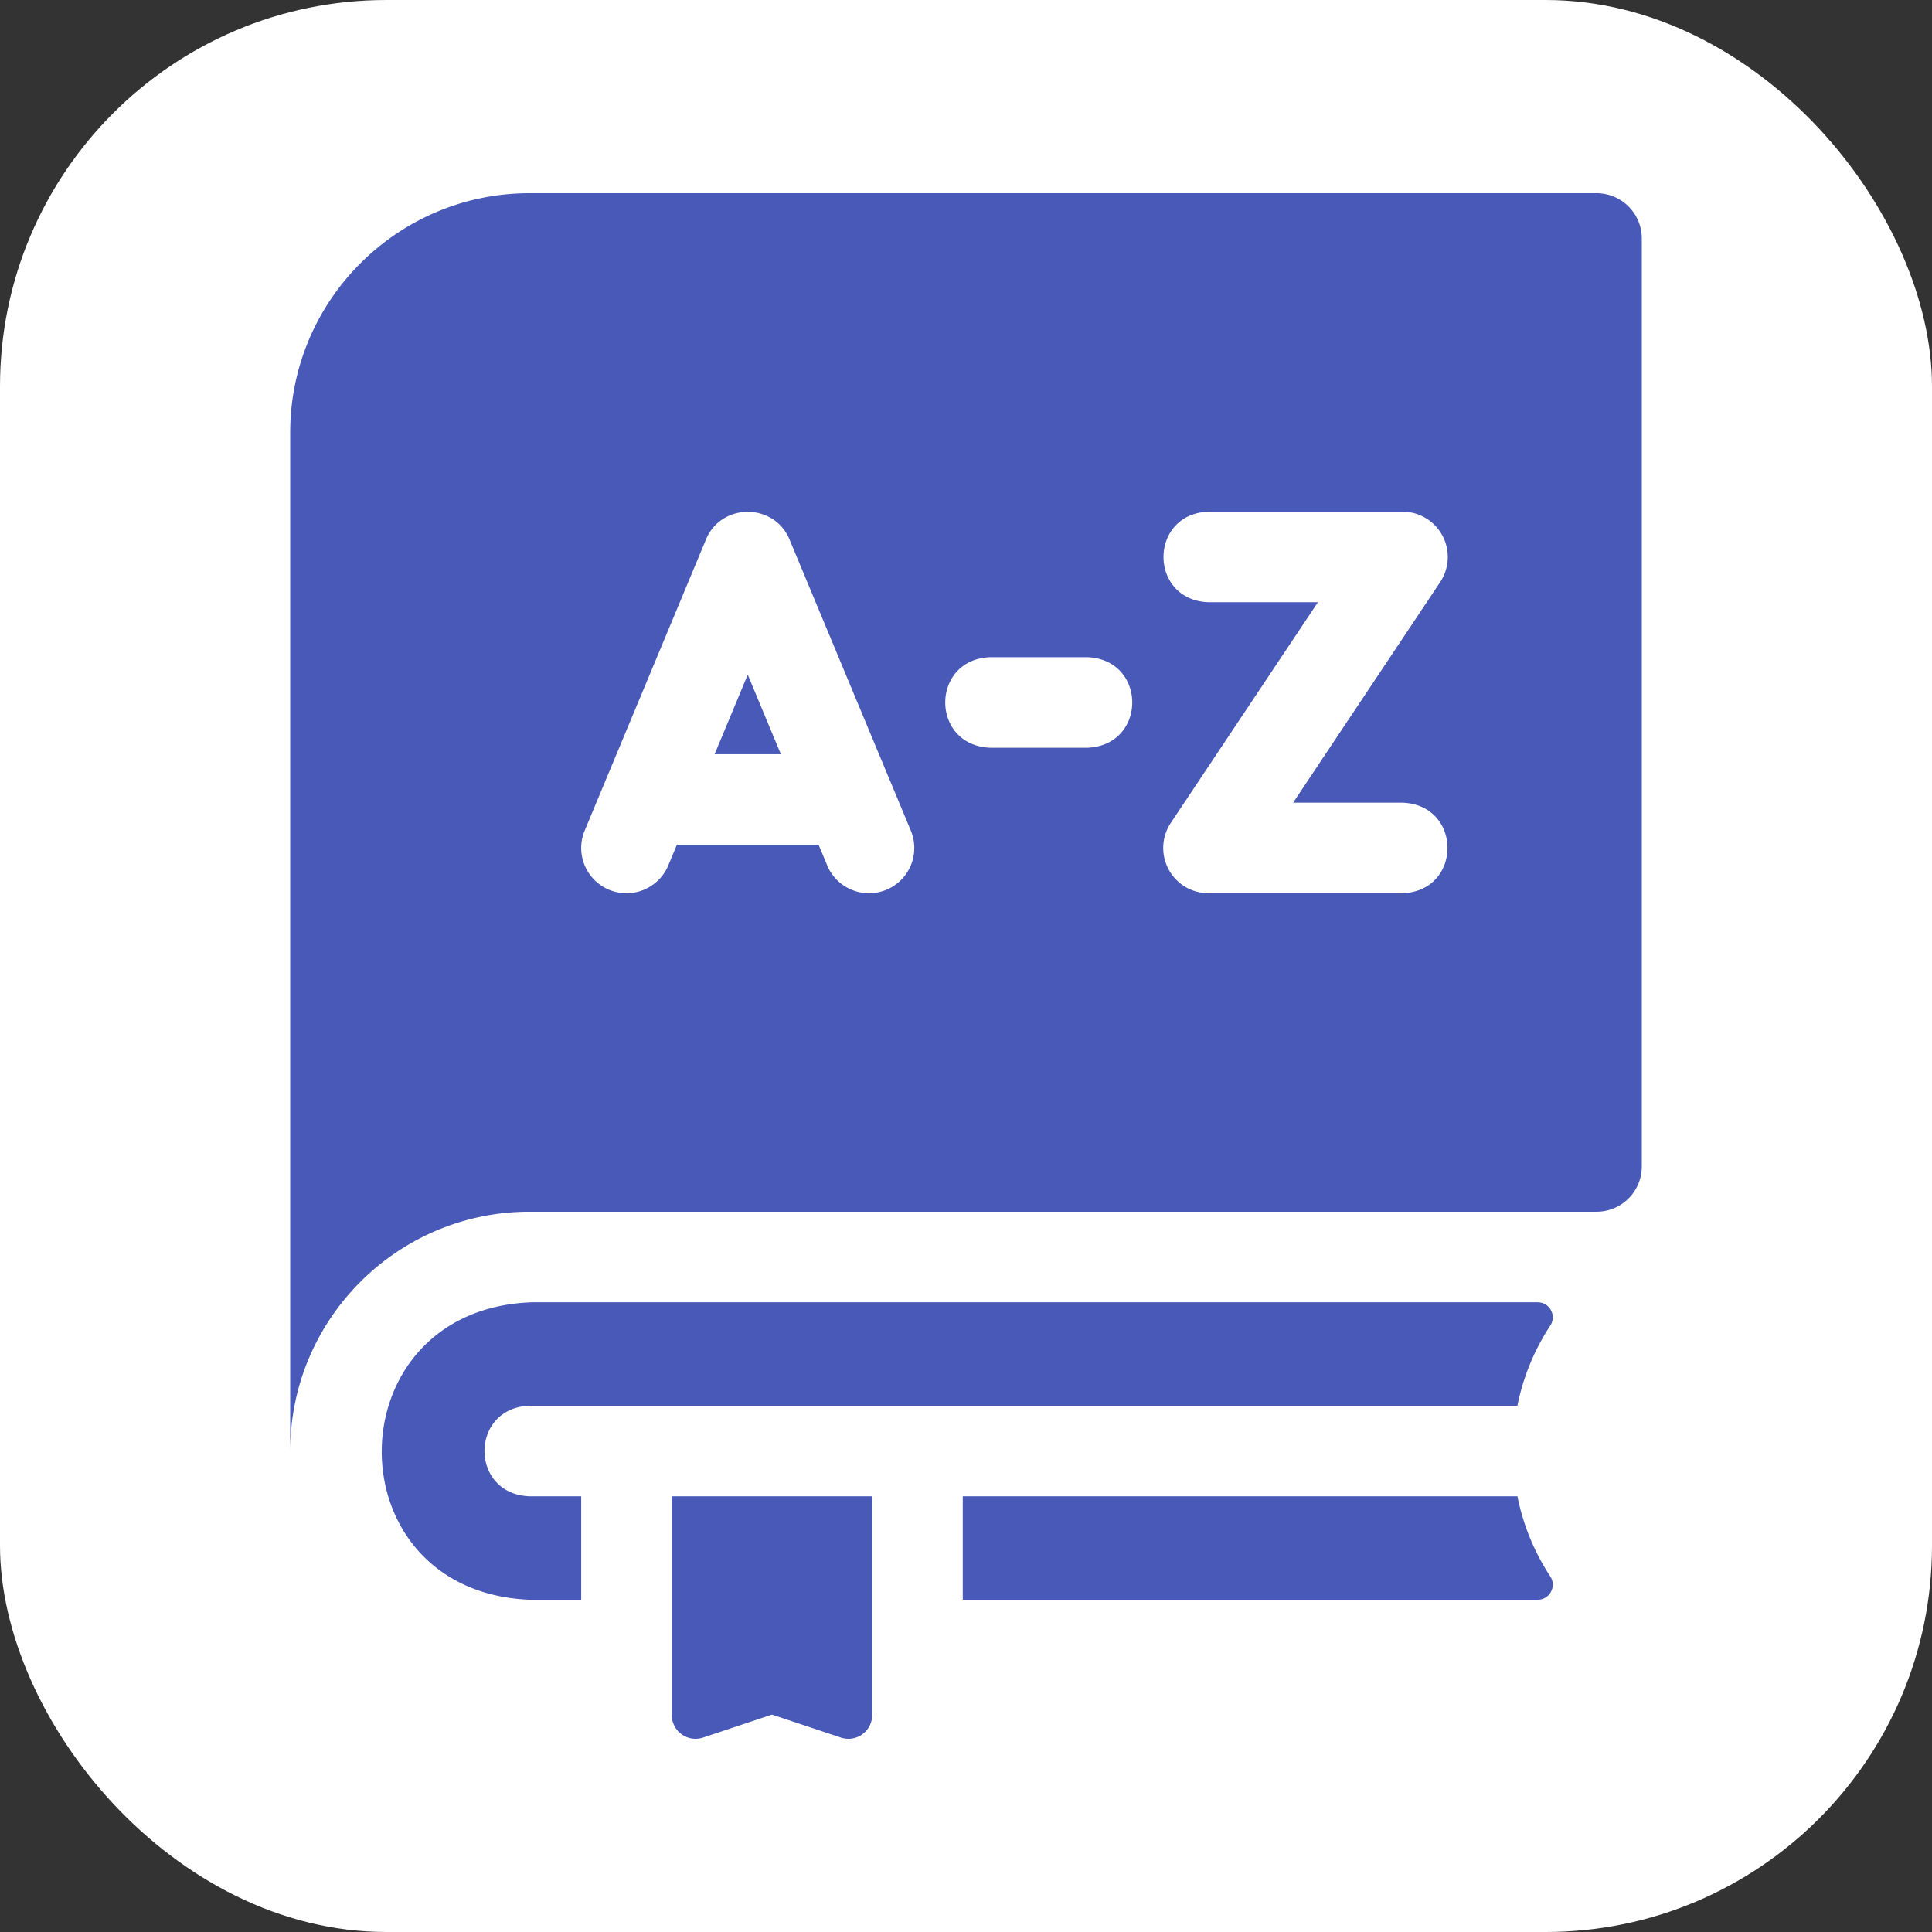 <svg xmlns="http://www.w3.org/2000/svg" version="1.1" xmlns:xlink="http://www.w3.org/1999/xlink" width="512" height="512" x="0" y="0" viewBox="0 0 512 512" style="enable-background:new 0 0 512 512" xml:space="preserve"><rect x="0" y="0" width="512" height="512" fill="#333333" stroke="none"/><rect width="512" height="512" rx="102.4" ry="102.4" fill="#ffffff" shape="rounded"></rect><g transform="matrix(0.8,0,0,0.8,51.2,51.2)"><path d="M438.666 431.667H254.93v34.267h190.438c3.967 0 6.366-4.407 4.187-7.721a74.954 74.954 0 0 1-10.889-26.546zM158.53 504.12a7.88 7.88 0 0 0 10.371 7.475l22.828-7.609 22.828 7.609a7.876 7.876 0 0 0 10.371-7.475v-72.453h-66.4v72.453zM172.728 185.833h21.944L183.7 159.5z" fill="#4859b8" opacity="1" data-original="#000000"></path><path d="M464.866 0H111.4C67.692 0 32.134 35.559 32.134 79.267v337.4c0-43.708 35.559-79.267 79.267-79.267h353.466c8.284 0 15-6.716 15-15V15c-.001-8.284-6.716-15-15.001-15zm-235.23 230.746c-7.645 3.185-16.43-.43-19.615-8.077l-2.848-6.836h-46.944l-2.848 6.836c-3.186 7.647-11.97 11.262-19.615 8.077-7.647-3.187-11.263-11.968-8.077-19.615l40.167-96.4c5.047-12.231 22.649-12.226 27.692 0l40.167 96.4c3.184 7.647-.432 16.429-8.079 19.615zm66.531-47.046h-32.134c-19.881-.738-19.866-29.269 0-30h32.134c19.881.738 19.866 29.269 0 30zM400.6 231.9h-64.267a15.003 15.003 0 0 1-13.226-7.922 15.004 15.004 0 0 1 .745-15.398l48.72-73.08h-36.239c-19.881-.738-19.866-29.269 0-30H400.6a15.001 15.001 0 0 1 12.481 23.32l-48.72 73.08H400.6c19.881.738 19.866 29.269 0 30z" fill="#4859b8" opacity="1" data-original="#000000"></path><path d="M445.368 367.4H112.227c-65.913 2.271-66.533 95.776-.827 98.533h17.13v-34.267H111.4c-19.881-.738-19.866-29.269 0-30h327.266a74.963 74.963 0 0 1 10.888-26.546c2.181-3.313-.219-7.72-4.186-7.72z" fill="#4859b8" opacity="1" data-original="#000000"></path></g></svg>